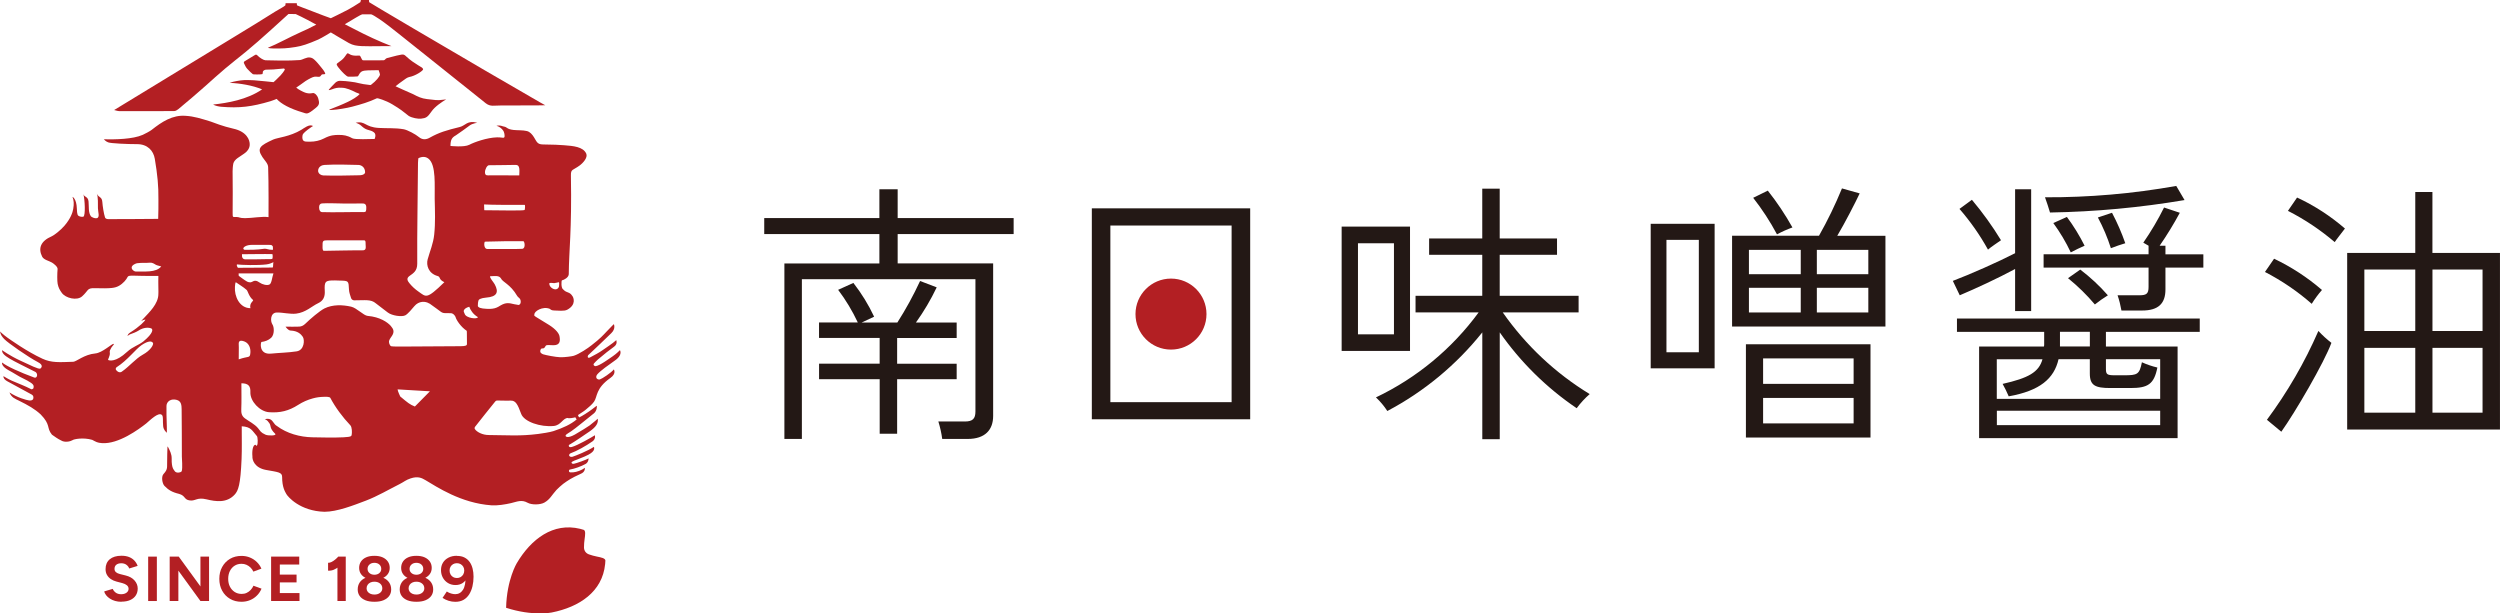 <?xml version="1.0" encoding="UTF-8"?>
<svg id="_レイヤー_2" data-name="レイヤー 2" xmlns="http://www.w3.org/2000/svg" xmlns:xlink="http://www.w3.org/1999/xlink" viewBox="0 0 664.78 163.12">
  <defs>
    <style>
      .cls-1 {
        fill: #231815;
      }

      .cls-2 {
        fill: none;
      }

      .cls-3 {
        fill: #b31f23;
      }

      .cls-4 {
        clip-path: url(#clippath);
      }

      .cls-5 {
        fill: #b31f23;
      }
    </style>
    <clipPath id="clippath">
      <rect class="cls-2" x="203.21" y="49.44" width="461.56" height="67.35"/>
    </clipPath>
  </defs>
  <g id="_レイヤー_1-2" data-name="レイヤー 1">
    <g>
      <g id="_グループ_26742" data-name="グループ 26742">
        <g id="_グループ_26740" data-name="グループ 26740">
          <g class="cls-4">
            <g id="_グループ_26707" data-name="グループ 26707">
              <path id="_パス_76529" data-name="パス 76529" class="cls-1" d="M208.58,70.05h25.26v-7.81h-30.62v-4.26h30.62v-7.66h4.86v7.66h30.84v4.26h-30.84v7.8h25.39v40.57c0,3.68-2.13,6.11-6.77,6.11h-6.77c-.21-1.57-.56-3.12-1.03-4.64h7.06c2.06,0,2.8-.74,2.8-2.65v-35.19h-46.15v42.47h-4.65v-46.67ZM217.79,96.7h16.12v-6.84h-16.12v-4.11h10.31c-1.44-3.07-3.19-5.98-5.23-8.68l4.05-1.84c2.17,2.78,4.02,5.79,5.52,8.98l-3.31,1.55h9.49c2.26-3.54,4.28-7.23,6.04-11.04l4.42,1.69c-1.56,3.27-3.41,6.4-5.52,9.35h10.83v4.11h-15.83v6.85h15.83v4.11h-15.83v14.51h-4.64v-14.5h-16.12v-4.12Z"/>
              <path id="_パス_76530" data-name="パス 76530" class="cls-1" d="M356.76,60.26h18.18v33.05h-18.18v-33.05ZM370.67,64.68h-9.57v24.22h9.57v-24.22ZM368.9,109.28c-.86-1.32-1.87-2.53-3.02-3.61,10.83-5.16,20.22-12.92,27.31-22.6h-16.78v-4.42h17.74v-10.9h-14.13v-4.34h14.13v-13.25h4.64v13.25h15.24v4.34h-15.24v10.9h20.98v4.42h-20.17c6.12,8.76,13.99,16.16,23.12,21.72-1.29,1.12-2.45,2.38-3.46,3.76-8-5.42-14.93-12.25-20.46-20.17v28.41h-4.64v-28.41c-6.89,8.63-15.48,15.75-25.25,20.91"/>
              <path id="_パス_76531" data-name="パス 76531" class="cls-1" d="M438.94,59.52h17v38.43h-17v-38.43ZM451.75,63.79h-8.62v29.88h8.61v-29.88ZM460.58,62.69h23.11c2.3-4.06,4.34-8.27,6.11-12.59l4.71,1.33c-1.1,2.36-3.98,7.95-5.96,11.27h12.81v24.13h-40.78v-24.14ZM464.26,91.55h33.13v24.8h-33.13v-24.8ZM478.84,66.45h-13.78v6.47h13.78v-6.47ZM478.84,76.53h-13.78v6.55h13.78v-6.55ZM470.08,50.69c2.44,3.08,4.63,6.36,6.55,9.79-1.42.51-2.79,1.13-4.11,1.84-1.82-3.42-3.94-6.67-6.33-9.72l3.89-1.91ZM492.9,95.3h-24.07v6.77h24.07v-6.77ZM492.9,105.82h-24.07v6.77h24.07v-6.77ZM496.81,66.44h-13.69v6.47h13.69v-6.47ZM496.81,76.53h-13.69v6.55h13.69v-6.55Z"/>
              <path id="_パス_76532" data-name="パス 76532" class="cls-1" d="M535.84,67.33v-17h4.27v32.39h-4.27v-11.19c-4.64,2.5-10.38,5.15-14.72,6.99l-1.84-3.83c4.49-1.69,12.15-5.08,16.56-7.36M526.28,92.14h17.22l.07-.37v-3.53h-23.19v-3.53h64.56v3.53h-24.95v3.9h19.06v24.36h-52.78v-24.36ZM524.36,53.13c2.84,3.38,5.43,6.98,7.73,10.75-.52.36-2.94,1.99-3.46,2.5-2.13-3.87-4.68-7.5-7.58-10.83l3.31-2.43ZM574.42,106.05v-10.53h-14.43v2.5c0,1.47.22,1.77,2.28,1.77h2.58c3.53,0,4.05-.22,4.71-3.46,1.32.6,2.7,1.07,4.11,1.4-.88,4.49-2.58,5.45-7.14,5.45h-5.37c-3.98,0-5.45-.66-5.45-3.83v-3.83h-8.32c-1.18,5.15-4.93,8.39-13.25,9.87-.48-1.13-1.02-2.24-1.62-3.31,6.85-1.55,9.64-3.09,10.6-6.55h-12.15v10.53h43.43ZM574.42,109.22h-43.43v3.83h43.43v-3.83ZM543.43,67.62h27.9v-2.28l-1.4-.81c2.06-2.98,3.91-6.1,5.52-9.35l4.19,1.4c-1.63,3.02-3.42,5.94-5.37,8.77h1.55v2.28h10.08v3.53h-10.08v5.81c0,3.76-1.91,5.6-6.18,5.6h-5.52c-.24-1.37-.58-2.73-1.03-4.05h5.74c1.91,0,2.5-.37,2.5-2.21v-5.15h-27.91v-3.53ZM578.69,49.44l2.21,3.76c-11.83,2-23.79,3.11-35.78,3.31-.15-.52-1.1-3.54-1.33-4.05,11.7.05,23.38-.96,34.9-3.02M549.61,57.68c1.79,2.41,3.36,4.97,4.71,7.66-.59.22-3.02,1.4-3.68,1.77-1.29-2.74-2.85-5.35-4.64-7.8l3.61-1.62ZM555.72,92.14v-3.91h-7.95v3.9h7.95ZM553.15,71.68c2.68,2.02,5.15,4.32,7.36,6.85-1.2.74-2.35,1.55-3.46,2.43-2.15-2.55-4.55-4.89-7.14-6.99l3.24-2.28ZM561.61,56.58c1.38,2.61,2.56,5.31,3.53,8.1-.59.15-3.17,1.03-3.83,1.32-.9-2.82-2.06-5.56-3.46-8.17l3.75-1.25Z"/>
              <path id="_パス_76533" data-name="パス 76533" class="cls-1" d="M604.71,68.8c4.6,2.19,8.88,4.98,12.73,8.31-1.01,1.15-1.92,2.38-2.72,3.68-3.79-3.32-7.96-6.16-12.44-8.47l2.43-3.53ZM616.49,88.01c1.07,1.15,2.22,2.2,3.46,3.16-1.91,5.23-9.64,18.48-13.32,23.63l-3.83-3.17c5.44-7.33,10.04-15.26,13.69-23.63M610.82,52.53c4.61,2.14,8.89,4.92,12.73,8.24-.37.52-2.43,3.09-2.72,3.61-3.81-3.25-7.98-6.04-12.44-8.31l2.43-3.54ZM624.14,67.25h18.11v-16.19h4.56v16.19h17.96v46.96h-40.63v-46.97ZM642.25,71.67h-13.54v16.34h13.54v-16.34ZM642.25,92.5h-13.54v17.23h13.54v-17.23ZM660.14,71.67h-13.32v16.34h13.32v-16.34ZM660.14,92.5h-13.32v17.23h13.32v-17.23Z"/>
              <path id="_パス_76534" data-name="パス 76534" class="cls-1" d="M290.33,111.49h42.11v-56.09h-42.11v56.09ZM327.5,78.67v28.27h-32.24v-46.97h32.24v18.7Z"/>
              <path id="_パス_76535" data-name="パス 76535" class="cls-3" d="M320.82,83.52c0,5.22-4.23,9.44-9.44,9.44-5.22,0-9.44-4.23-9.44-9.44s4.23-9.44,9.44-9.44h0c5.21,0,9.44,4.23,9.44,9.44h0"/>
            </g>
          </g>
        </g>
      </g>
      <g>
        <g>
          <path class="cls-5" d="M8.93,102.95c.14-.52-.31-.89-.7-1.16-1.29-.89-2.6-1.3-3.9-2.16-.47-.31-1.65-.96-2.14-1.23-1.73-.97-1.72-1.84-1.61-1.99,1.17.97,4.69,2.58,8.54,3.99.71.26,1.08-.9.35-1.47-6.5-3.3-9-4.3-8.92-5.82,0,0,2.08,1.5,4.78,2.75,2.73,1.26,4.91,2.38,5.39,2.15.16-.08.38-.39.38-.56,0-.36-.11-.68-1.06-1.18-2.39-1.23-7.97-5.1-8.9-6.1-.54-.58-.98-1.08-1.14-2.03,0,0,.91.9,1.97,1.64.73.51,5.13,3.68,9.32,5.61,2.4,1.11,4.47.94,8.19.81.84-.03,2.91-1.95,5.85-2.21,1.91-.17,4.41-2.63,4.89-2.56.28.04-.37.6-.63,1.04s-.47.86-.4,1.21c.19,1.01-.65,1.92-.4,2.05.31.17,1.98.63,4.98-2.15,1.65-1.49,2.87-1.65,4.36-2.79,2.71-2.26,2.56-3.24,2.11-3.45-.64-.3-2.08-.34-3.46.6-.43.29-1.66.8-1.9.85-.37.08-.98.55-.98.55.02-.13.16-.58.68-.9,2.52-1.56,4.08-3.16,4.08-3.47,0-.03-.66.14-.98.33s.26-.36.56-.69c1.36-1.49,3.87-3.77,3.87-6.42.06-.35-.06-2.77,0-4.81-6.7.08-7.91-.38-8.2.3-.26.61-1.2,1.75-2.32,2.35-1,.53-1.89.73-6.48.6-2.05-.05-1.55.64-3.29,2.18-1.36,1.21-4.38.5-5.4-.95-.56-.8-.86-1.29-1.09-2.37-.15-.74-.13-2.79-.02-3.94.06-.62-1.06-1.47-1.5-1.73-.76-.46-2.17-.72-2.6-1.57-1.1-2.19-.45-4.13,2.57-5.43.6-.26,2.3-1.55,3.39-2.83,1.61-1.9,2.13-3.44,2.3-4.43.24-1.4.15-2.32-.19-3.18-.04-.1,1.07.41,1.15,3.07.01.39.04,1.61.37,1.89.27.24,1,.4,1.36.28.61-.22.41-4.57.01-5.99.25.87,1.23.55,1.37,1.95.14,1.39-.11,2.91.65,3.97.31.26,1.04.58,1.52.48.94-.19.33-1.67.33-2.66s.07-3.05-.3-3.89c.52,1.17,1.36.75,1.47,2.24.08,1.1.37,3.05.72,4.12.09.27.44.42.82.43,4.19.04,8.65-.07,13.31-.07.13-3.26.03-7.78.03-7.78-.06-.75-.09-1.73-.16-2.48-.17-1.9-.42-3.58-.77-5.71-.36-2.15-1.92-3.92-4.77-3.9-2.48.01-6.97-.2-7.61-.47-.68-.23-1.16-.82-1.16-.82,3,.06,7.69,0,10.35-1.19.63-.28,1.93-.98,2.35-1.31,2.71-2.14,5.55-4.02,9.04-3.74,2.23.13,4.04.72,6.65,1.52.8.28,3.21,1.27,6.09,1.91,3.41.75,4.4,2.93,4.3,4.35-.06.91-.68,1.78-1.51,2.29-.36.22-.69.44-1.71,1.16-.55.38-1,.92-1.13,1.42-.13.52-.21,1.72-.2,2.08.06,3.48.03,7.61.01,11.09,0,1.31,0,1.06,1.15,1.09.68.02.63.3,2.18.3,1.84,0,4.57-.53,6.21-.27,0,0,.06-9.2-.1-13.32-.04-.95-.93-1.76-1.52-2.65-1.58-2.39-.59-3.07,2.84-4.65,1.2-.55,4.42-.75,7.52-2.61.7-.42,2.16-1.62,3.08-.99,0,0-.68.39-1.43.99-.51.41-.92.75-1.16,1.06-.34.44-.27,1.42-.07,1.69.36.51,1.02.39,1.98.41,1.12.02,2.57-.3,3.6-.85,1.7-.9,2.81-.95,4.02-.94,1.12,0,2.15.11,3.48.87.75.43,4.85.2,5.98.2,0,0,.55-1.19-.18-1.75-1.05-.81-1.81-.36-3.14-1.54-.46-.4-.61-.62-1.71-1.03,2.69-.5,2.34,1.16,6.13,1.39,2.29.14,4.23-.05,6.57.34,1.05.17,3.25,1.37,4.09,2.08,1,.85,2.02.66,2.86.19,2.53-1.42,4.48-1.99,8.03-2.86,1.48-.36,2-1.85,4.62-1.13,0,0-1.33.22-1.96.7-.43.33-3.25,2.38-3.7,2.64-1.11.62-1.43,1.19-1.45,2.83,0,0,3.63.41,5.01-.31,1.26-.67,4.67-1.91,7.4-1.98.44-.01.98.04,1.6.11.17.02.34-.1.37-.27.08-.48-.11-1.22-.3-1.55-.43-.71-1.24-1.23-1.85-1.36,1.06-.24,1.49.13,1.97.2.97.15.68.69,2.61.91,1,.11,2.46.02,3.53.29.81.21,1.38.88,1.84,1.6.74,1.15.84,1.95,2.4,1.96,2.8.03,4.38.11,5.64.21,2.45.19,5.04.4,5.88,2.21.48,1.04-.8,2.49-1.81,3.22-1.76,1.28-2.29.87-2.26,2.58.26,14.97-.52,19.69-.57,26.31-.07.85-1.2,1.47-1.81,1.61-.18.04-.27,2.1.32,2.4,1.03,1.13,1.65.45,2.53,1.88.17.27,1.06,2.18-1.45,3.53-.83.45-2.46.21-3.5.2-.81,0-1.04-.39-1.12-.43-1.94-.81-4.21.71-4.09,1.44-.31.48.08.45,3.9,2.85,1.79,1.13,2.62,2.25,2.75,2.96.24,1.23.19,2.44-1.62,2.42-.99-.01-1.75-.16-2.01.12-.23.25-.29.77-.92.73-.46-.04-.58.51-.56.84.03.39.55.65.8.73.67.21,3.22.73,4.52.77,1.1.04,3.18-.25,3.57-.38,1.47-.46,3.89-2.1,4.73-2.79,2.31-1.78,3.03-2.61,4.07-3.71,1.3-1.38,1.88-1.92,1.88-1.92,0,0,.58,1.18-.68,2.4-1.73,1.69-4.56,4.38-6.18,5.89-.22.5-.02.85.57.54,1.09-.57,2.52-1.34,3.22-1.86.68-.5,2.65-1.74,3.71-2.71,0,0,.45,1-.59,1.74s-2.73,2.06-4.3,3.41c-.46.4-.78.78-1.02,1.03-.32.34.03.77.45.73,1.06-.11,3.73-2.1,4.54-2.64.97-.65,1.91-1.62,1.91-1.62.46.91-.14,1.97-1.46,2.84-1.55,1.1-3.7,2.59-4.58,3.61-.18.21-.29.43-.27.78.02.34.45.7.97.56.56-.16,3.08-1.82,3.7-2.66,0,0,.77,1.08-.9,2.26-4,2.81-3.41,4.97-4.36,6.32-.57.81-1.41,1.45-2.18,2.11-.65.56-1.32.89-2.02,1.4-.18.15.26.67.26.67.31-.12,1.13-.62,1.55-.88,1.35-.84,2.55-1.79,3.06-2.19.18-.15.14,1.34-.71,2-1.6,1.25-4.95,4.06-6.04,4.76-.37.24-1.35.84-1.43,1-.17.35.07.47.44.52.24.03.92-.05,1.96-.64,1.47-.84,3.57-2.16,3.91-2.41,1.19-.9,2.19-1.81,2.19-1.81.19,1.17-.42,2.16-2.15,3.37-1.21.84-4.19,2.86-5.15,3.4-.23.05-.49.33-.4.49.05.22.27.39.77.26,1.5-.38,5.35-2.59,6.16-3.12,0,0,.32.88-.58,1.59-1.88,1.3-4.17,2.59-5.91,3.22-.26.13-.38.37-.34.63.17.29.51.36.9.27.8-.25,4.03-1.54,5.68-2.63,0,0,.35.65-.42,1.37-.41.39-1.04.86-3.82,1.92-.31.12-1.72.6-1.72.87.05.29.27.4.65.34.57-.09,3.38-1.1,3.9-1.43,0,0,0,1.04-.81,1.48-1.16.65-2.97,1.29-4.08,1.47-.46.07-.33.45-.29.58.08.24.58.21,1.06.18.95-.07,2.34-.58,3.12-1.2,0,0,.19,1.1-1.13,1.61-2.41,1.08-3.35,1.72-4.63,2.65-.5.37-1.53,1.33-1.81,1.64-1.22,1.34-1.69,2.49-3.19,3.34-1.08.61-3.37.66-4.45.05-1.64-.92-2.87-.26-4.4.09-1.6.37-3.64.7-5.23.59-8.13-.58-14.53-4.92-17.52-6.68-1-.59-1.99-1.13-3.97-.48-1.28.42-1.71.9-2.94,1.52-2.99,1.5-5.83,3.2-8.94,4.39-3.33,1.27-7.7,2.97-11.03,2.97-6.5-.19-9.71-3.97-10.13-4.71-.38-.68-1.13-1.84-1.13-4.55,0-1.26-1.02-1.28-4.29-1.87-3.03-.55-3.68-2.65-3.61-3.61-.15-1.53.15-3.08.81-3.08.17,0,.07.34.39.24.34-.51.21-2.3.01-2.53-1.32-1.51-1.54-2.47-4.05-2.63,0,3.29.07,5.99-.04,8.68-.29,6.94-.88,8.44-1.84,9.49-2.1,2.29-5,1.86-7.48,1.26-2.7-.65-2.93.6-4.65.26-1.36-.27-.97-1.23-2.65-1.71-1.94-.47-2.87-1.08-3.89-2.13-.57-.59-.9-2.39-.27-3.13.38-.44.98-1.02.97-2.06-.02-2.14.1-4.77.1-5.17,0-.35.31.34.31.34.27.54.83,1.58.81,2.71-.06,2.82.66,3.02.82,3.4.06.15.59.62,1.6.23.13-.05.23-.16.27-.29.24-.85.03-3.28.02-3.82-.04-4.19.02-8.39-.06-12.58-.02-1.03-.06-2.12-1.26-2.48-1.53-.46-2.74.39-2.77,1.58-.02.95,0,3.58.09,5.39.04.87,0,1.77,0,1.77-.25-.29-.84-.71-.97-1.74-.16-1.36.12-2.81-.43-3.08-.9-.63-2.91,1.32-4.06,2.32-2,1.58-7.41,5.56-11.79,5.24-1.25-.09-1.52-.31-2.59-.87-2.32-.68-4.9-.23-5.32.13-.56.33-2.01.62-2.93.04-1.03-.5-1.65-.99-2.46-1.55-1.52-1.87-.23-2.55-3-5.39-1.59-1.46-3.3-2.43-5.78-3.65-1.03-.51-1.98-.83-2.51-2.19,2.06,1.36,4.44,2.03,5.21,2.13.37.05.94.03,1.1-.43,0,0,.29-.76-.41-1.14-1.46-.78-4.29-2.33-6.47-3.52-.59-.32-1.11-.82-1.02-1.37,0,0,1.18.76,2.21,1.21,2.05.9,3.23,1.27,5.22,2.29.44-.02.67-.34.56-.6ZM114.2,80.74c-1.07-.71-2.83-.76-4.03.69-.53.64-1.69,2.03-2.38,2.41-.9.49-3.55.12-4.67-.74-1.42-1.11-2.95-2.23-3.17-2.43-1.33-1.15-2.89-.8-5.76-.81-.38,0-.73-.25-.84-.61-.24-.76-.51-1.48-.55-2.21-.12-2.38-.05-2.38-2.51-2.43-.39,0-.77-.04-1.16-.04-2.63-.03-2.92.2-2.77,2.8.09,1.53-.39,2.62-1.79,3.27-1.63.76-3.27,2.46-5.83,2.76-1.62.19-3.5-.33-5.13-.3-1.73.04-1.78,2.27-1.16,3.19.47.69.57,2.66-.34,3.53-.71.67-1.68,1-2.56,1.11-.28.04-.78,3.44,2.55,3.1,2.26-.23,4.55-.25,6.79-.6,2.06-.32,2.16-3.07,1.63-3.86-.45-.67-1.31-1.6-3.27-1.67-.68-.03-1.32-1.04-1.32-1.04,1.48.05,2.37,0,3.24,0,.92.05,1.49-.25,2.06-.81,1.18-1.17,3.81-3.42,5.07-4.04,2.16-1.07,4.8-.98,7.08-.46,1.48.34,3.31,2.36,4.38,2.45,3.29.28,5.3,1.7,6.15,2.66.78.9.99,1.59.34,2.62-.32.51-.52.69-.74,1.22-.23.57.13,1.42.51,1.57.33.13,3.19.07,5.35.07,3.97-.01,9.23-.03,13.17-.08,1.31-.02,1.63-.18,1.63-.61-.03-2.03,0-3.44-.06-3.48-1.52-1-2.75-2.82-2.98-3.68-.07-.27-.62-1.05-1.33-1.01l-1.51-.02c-.38,0-.76-.13-1.07-.36-.38-.28-1.07-.78-1.26-.93l-1.75-1.26ZM64.19,101.93c0,2.47.06,4.67-.03,6.87-.04,1.01.09,1.79.96,2.44,1.21.89,2.53,1.48,3.49,2.61.63.74.63,1.13,2,1.74.66.3,3.03.32,2.58-.23-1.68-1.61-.98-2.16-1.65-2.94-.17-.19-.44-.77-1.14-.92.46-.19,1.11-.17,1.45,0,.82.39.94,1.31,1.78,1.77,2.67,2.01,6.18,2.95,9.44,3.01,2.75.05,5.52.13,8.28,0,2.23-.12,2.11-.32,2.19-.83.07-.46.09-1.86-.38-2.36-2.03-2.13-4-4.77-5.32-7.29-.16-.3-1.1-.31-1.58-.29-1.39.05-1.99.14-3.06.42-1.38.37-2.75.98-3.91,1.73-2.53,1.62-4.82,2.16-7.76,1.95-2.46-.18-5.05-2.94-4.95-5.32.07-1.64-.54-2.37-2.39-2.37ZM118.18,75.05c-1.68-.79-.92-1.4-1.81-1.65-2.45-.68-3.08-2.87-2.65-4.44.65-2.32,1.49-4.2,1.74-6.57.34-3.15.2-6.31.13-9.49-.07-3.35.45-9.05-1.65-10.7-.71-.56-1.58-.65-2.68-.14,0,0-.11.63-.11,1.21-.05,8.67-.26,18.2-.2,26.87,0,1.92-1.04,2.51-2.07,3.25-.92.66-.48,1.34,0,1.93.68.84,1.51,1.6,2.38,2.2,2.08,1.44,2.08,2.22,6.91-2.49ZM153.34,111.53c-.06-.15-.3-.42-.36-.57-.52.16-1.76.37-2.02.18-1.32.07-1.78,1.94-3.71,2.13-3.51.35-7.94-1.12-8.68-3.26-.9-2.46-1.45-3.51-2.71-3.48-.21,0-2.38.03-3.71-.03-.13,0-.33.11-.43.22-1.83,2.32-3.6,4.41-5.39,6.76-.15.19-.15.46-.08.57.45.77,2.03,1.66,3.82,1.63,4.91.03,8.12.34,13.06-.29.93-.12,3.08-.44,4.06-.76,2.58-.86,4.56-1.77,6.16-3.1ZM127.06,81.38c.15.39.66.66,2.33.74.53.03,1.32.06,2.15-.15.75-.19,1.36-.64,1.6-.77,1.43-.82,2.22-.64,3.59-.31.4.09.8.14,1.2.21.71-.2.62-1.28.29-1.69-.22-.28-.52-.42-.7-.73-1.81-3.12-3.85-3.63-4.31-4.65-.54-.85-1.57-.6-2.86-.58-.27.31.86,1.53,1.19,2.13,1.13,2.08.69,3.33-2.3,3.56-1.33.1-1.91.51-1.91.6,0,0-.27.23-.27,1.65ZM91.06,54.11c-1.71,0-3.73-.14-5.43-.02-.44.03-.8.34-.78,1.05-.01.81.35,1.25.78,1.26,3.31.12,7.54-.06,11.12,0,.59,0,.65-.29.65-1.22,0-.87-.39-1.12-1.23-1.08-1.6.06-5.11.02-5.11.02ZM96.38,66.56c1.1.05.86-.81.84-1.62-.01-.61.04-1.04-.47-1.04-3.22,0-6.43-.02-9.61,0-1.31,0-1.4.15-1.37,1.57,0,.46-.04,1.23.37,1.23,1.67-.02,8.87-.18,10.24-.13ZM97.09,45.85c0-1.46-1.08-1.97-1.76-1.99-2.96-.09-6.14-.17-9.1,0-.54.03-1.65.4-1.65,1.62.1.78.83,1.15,1.39,1.17,2.92.11,6.43.02,9.36-.04,1.72.04,1.75-.75,1.75-.75ZM40.7,91.25c-.25-.59-1.21-.73-3.05.52-1.59,1.07-3.73,4.02-6.63,5.87-.26.17-.33.54-.13.78.41.5,1.04.81,1.59.34,1.9-1.32,3.59-3.39,5.46-4.43,2.17-1.19,2.89-2.65,2.76-3.08ZM110.32,108.1c1.25-1.26,2.47-2.5,4-4.05-3.26-.19-5.93-.35-8.6-.51.03.5.71,1.89.71,1.89,2.09,1.74,2.48,2.09,3.89,2.67ZM138.08,46.64c.03-1.27.27-2.78-.9-2.79-2.55,0-4.9.11-7.19.09-.47.04-1.05,1.09-1.03,1.91.02.99.75.77,1.38.77,2.42,0,5.26.02,7.76.02ZM128.93,64.26c-.29.39-.23,1.96.63,1.95,2.45-.01,8.89.04,9.36-.05.87-.17.61-1.87.26-2.03-3.55,0-6.71,0-10.25.13ZM63.45,72.71c-.04.11.07.52.03.63.73.52,1.43,1.09,2.21,1.53.34.19.94.29,1.23.12.81-.49,1.32-.42,2.13.16.69.49,1.97.84,2.61.5.59-.31.67-1.88,1.05-2.95h-9.27ZM66.59,81.94c-.36-1.42.99-1.93.68-2.19-1.1-.9-1.36-2.36-1.68-2.65-.89-.81-2.14-1.5-2.83-2.02-.2-.16-.27.89-.29,1.2-.18,2.51,1.23,5.67,4.12,5.67ZM42.86,70.84c-.61-.17-1.14-.26-1.51-.48-.3-.19-.86-.57-1.45-.51-1.38.13-2.08-.04-3.48.15-.22.03-1.41.46-1.41,1.15,0,.64.79,1.07,1.08,1.06,2.29-.08,5.4.36,6.78-1.36ZM128.72,54.36l.05,1.54c3,0,10.39.19,10.74-.06.09-.19.19-1.41,0-1.36-.23.05-9.76,0-10.79-.12ZM63.48,95.56c2.67-.96,2.97-.2,3.1-1.74.11-1.29-.41-2.52-1.5-2.98q-1.68-.69-1.6.66c.07,1.12-.02,2.52,0,4.07ZM64.34,67.61q-.1,1.35.92,1.35c2.03,0,4.06,0,6.09-.06.37-.01,1.1.06,1.1-.16.14-.49,0-1.17,0-1.17-2.35-.06-5.76.03-8.11.03ZM70.3,66.14c.58-.07.97.3,2.23.3.1,0,.04-.95-.02-.99-.28-.2-.06-.34-1.08-.34-1.7-.02-2.56.02-4.26,0-1.77-.03-2.47.66-2.47.96,0,0,0,.39.54.36,3.41.02,4.38-.21,5.07-.29ZM63.01,70.3c-.19.61.43.91.18.91-.74,0,6.4-.02,9.27-.07.27,0,.09-1,.26-1.42-.64.29-1.15.5-1.88.59-2.26.29-6.77.16-7.83,0ZM127.06,84.31c-1.23-.7-1.99-1.89-2.28-2.74-.86.23-1.33.62-1.45,1-.1.31.15.58.23.87.33,1.19,3.51,1.53,3.51.87ZM146.07,75.44c0,.81.92,1.49,1.6,1.5.66,0,1.03-.57.99-.95-.02-.19.13-.97-.1-.94-.27.04-.89.23-1.19.24-.44.01-1.31-.24-1.31.15Z"/>
          <path class="cls-5" d="M94.02,7.64c3.51,1.84,6.82,3.37,10.06,4.62-1.47,0-2.25.02-3.53.02-1.49.01-3,.05-4.36-.02s-2.31-.21-3.38-.79c-1.29-.71-4.84-2.85-4.84-2.85,0,0-2.35,1.45-3.35,1.9-2.81,1.21-4.3,1.71-6.03,1.98-2.39.39-3.48.41-5.92.39-.24.02-1.39-.08-1.43-.19,2.47-.98,5.48-2.69,8.89-4.23,1.37-.62,1.9-.82,3.97-1.92-3.36-1.86-5.47-2.81-5.47-2.81l-1.92-.02c-.88.79-7.77,7.15-11.35,10.06-1.82,1.48-3.7,2.94-5.49,4.45-1.8,1.52-3.51,3.07-5.26,4.64-2.35,2.11-4.78,4.13-7.2,6.16-.3.25-.73.5-1.11.51-5.07.03-9.51.03-14.58.02-.21,0-.84-.14-1.37-.3,5.22-3.21,10.02-6.09,15.03-9.16,5.48-3.36,10.97-6.7,16.47-10.03,3.93-2.39,9.26-5.64,11.3-6.97,1.43-.86,2.14-1.19,2.71-1.65.08-.07.03-.6.11-.6.86,0,1.76,0,2.92,0,.1,0,0,.54.12.59.77.36,2.05.77,2.95,1.14,2.76,1.11,6.01,2.27,6.01,2.27,0,0,3.38-1.63,4.5-2.24.81-.44,2.1-1.19,3.35-2.03.07-.05.14-.58.14-.58.57,0,1.64,0,2.16,0,0,0-.01.37.04.58.03.1,20.5,12.15,30.92,18.22,4.82,2.81,9.65,5.59,14.47,8.39.51.3.86.45,1.44.8-.86.06-2.8.02-3.77.03-3.19.05-4.45.01-7.69.02-2.27,0-3.08.39-4.36-.58-7.48-6.04-15.64-12.44-23.13-18.47-1.46-1.18-3.57-2.83-5.13-3.89-.98-.67-1.99-1.26-2.2-1.28h-2.42c-.23,0-2.46,1.34-4.6,2.63,0,0,1.83.92,2.32,1.19Z"/>
          <path class="cls-5" d="M112.52,18.45c-.13.44-2.09,1.74-3.69,2.03-.5.09-1.13.55-1.79,1.05-.51.38-1.21.84-1.86,1.41,0,0,3.48,1.62,4.63,2.08,1.33.7,2.27,1.16,3.74,1.33,1.96.23,2.84.4,4.09.19.11-.02.99-.11.99-.11-1.23.75-2.98,1.91-3.89,3.22-1.04,1.49-1.4,1.76-2.81,1.91-.75.08-2.37-.19-3.24-.73-1.62-1.28-2.08-1.71-4.38-3.09-1.78-1.07-3.94-1.68-4.06-1.62-2.19,1.03-4.14,1.6-6.63,2.26-1.38.37-4,.79-5.13.84-.28.01-.91.1-.95-.06,1.69-.66,3.38-1.31,5.01-2.1.94-.45,2.51-1.34,3.08-2.05.05-.06-.94-.41-.94-.41-1.25-.64-2.61-1.24-3.75-1.26-1.23-.1-1.86.12-2.65.41-.92.34-1.05.28-.67-.12.42-.41.78-.9,1.53-1.61.17-.16.61-.52,1.2-.53s2.07.09,4.04.4c.42.07,1.76.42,2.24.48,2.18.34,1.92.27,2.11.12,1.18-.88,2.27-2.13,2.3-2.69,0-.14-.22-.75-.36-1.14-2.4,0-3.75.07-4.19.22-1.01.34-1.02,1.36-1.45,1.45-.26.06-1.93.08-2.44.06-.46-.01-1.71-1.37-2.08-1.8-1.14-1.33-1.14-1.5-.75-1.81.65-.53,1.04-.69,1.55-1.25.6-.66.9-1.33,1.11-1.36.41,0,.75.82,2.95.61.46-.04.39.14.79.88.24.44.2.37.88.39,1.58.04,3.65-.02,4.91-.02.46,0,.51-.46.94-.58,2.28-.63,3.38-.84,3.87-.93.7-.12.91.19,1.38.61,1.11,1,1.97,1.56,2.97,2.18,1.06.65,1.32.72,1.39,1.14Z"/>
          <path class="cls-5" d="M78.75,23.29c.52.48,1.85,1.15,2.36,1.33,1.37.48,2.04,0,2.37.15.81.35,1.1,1.21,1.17,1.51.23.89.42,1.54-.62,2.36-.5.4-1.31,1.09-1.89,1.36-.47.21-.65.27-1.55-.07-3.51-1.03-5.81-2.29-7.03-3.63,0,0-1.1.47-1.63.61-4.97,1.48-8.26,1.89-13.15,1.48-.55-.05-1.6-.26-2.12-.59,3.84-.42,8.99-1.27,13.04-4.03-2.47-1.07-6.05-1.65-8.65-1.73.69-.24,1.23-.38,1.95-.5,1.49-.25,2.06-.32,4.56-.19.91.05,5.18.5,5.18.5.07-.04,1.13-1.03,1.88-1.82.29-.3.9-1.06,1.13-1.53l-.2-.29c-2.85.27-3.26.32-4.8.32-.3,0-.77.23-.85.53-.06.21.01.62-.17.66-.51.12-2.34.09-2.48.02-.13-.06-1.09-.95-1.58-1.52-.34-.4-.55-.91-.79-1.4-.09-.18-.02-.4.15-.51,1.01-.63,1.77-1.07,2.8-1.7.17-.11.4-.09.54.06.71.75,1.75,1.34,2.2,1.36,1.39.05,6.45.18,9.18-.06.73-.06,1.78-.85,2.73-.67.38.07.67.18,1.08.54.62.54,1.22,1.29,1.85,2.07.45.56.67.79,1,1.44.09.23.27.43-.62.42-.46,0-.37.6-.94.66-.41.04-.98-.18-1.66.09-.62.25-1.8.87-2.56,1.48-.28.23-1.05.73-1.87,1.31Z"/>
        </g>
        <g>
          <path class="cls-5" d="M32.28,160.02c-.6,0-1.15-.07-1.67-.22-.52-.15-.98-.35-1.38-.62-.41-.26-.74-.56-1-.89-.26-.33-.44-.67-.51-1.03l2.26-.67c.15.38.41.71.78.99.37.28.84.42,1.4.43.6.01,1.08-.12,1.46-.39s.57-.62.57-1.05c0-.37-.15-.68-.45-.94-.3-.25-.71-.45-1.22-.58l-1.53-.4c-.57-.15-1.08-.37-1.52-.67-.44-.3-.78-.67-1.03-1.11-.25-.44-.37-.95-.37-1.54,0-1.11.37-1.98,1.11-2.61.74-.62,1.78-.94,3.13-.94.75,0,1.41.11,1.98.33.57.22,1.04.53,1.43.94.38.4.68.88.88,1.43l-2.24.69c-.13-.38-.38-.71-.74-.98s-.82-.41-1.37-.41-1,.13-1.32.39c-.32.26-.48.62-.48,1.1,0,.37.13.66.38.88s.6.38,1.04.49l1.55.39c1.01.25,1.8.69,2.36,1.33s.84,1.36.84,2.14c0,.7-.17,1.31-.51,1.83-.34.52-.83.93-1.47,1.22-.64.29-1.42.44-2.33.44Z"/>
          <path class="cls-5" d="M39.4,159.82v-11.81h2.31v11.81h-2.31Z"/>
          <path class="cls-5" d="M45.12,159.82v-11.81h2.41l5.77,7.93v-7.93h2.29v11.81h-2.29l-5.87-8.08v8.08h-2.31Z"/>
          <path class="cls-5" d="M64.22,160.02c-1.15,0-2.17-.26-3.05-.78-.89-.52-1.59-1.24-2.09-2.16-.51-.92-.76-1.97-.76-3.16s.25-2.25.76-3.16c.51-.92,1.2-1.64,2.08-2.16.88-.52,1.9-.78,3.05-.78.81,0,1.56.14,2.26.43.7.29,1.31.69,1.83,1.2.52.51.93,1.1,1.21,1.76l-2.14.79c-.19-.42-.44-.78-.76-1.09s-.67-.55-1.08-.73-.84-.26-1.32-.26c-.69,0-1.3.17-1.83.51-.53.34-.95.81-1.25,1.41s-.45,1.29-.45,2.08.15,1.48.46,2.08.73,1.07,1.27,1.42c.54.34,1.16.51,1.86.51.48,0,.93-.09,1.32-.28.4-.19.75-.44,1.06-.77s.56-.7.75-1.13l2.14.78c-.28.69-.68,1.29-1.21,1.82-.52.53-1.13.94-1.83,1.23-.7.29-1.46.44-2.28.44Z"/>
          <path class="cls-5" d="M72.09,159.82v-11.81h7.48v2.11h-5.16v2.68h4.45v2.06h-4.45v2.85h5.23v2.11h-7.54Z"/>
          <path class="cls-5" d="M87.24,151.74v-2.09c.28.02.59-.05.91-.21.33-.16.65-.38.97-.64.32-.26.6-.53.83-.8l1.47,1.43c-.41.45-.83.86-1.28,1.22-.45.37-.91.65-1.39.85-.48.2-.98.28-1.51.24ZM89.73,159.82v-10.58l.22-1.23h1.99v11.81h-2.21Z"/>
          <path class="cls-5" d="M99.55,160.02c-.95,0-1.75-.14-2.41-.41-.66-.28-1.17-.66-1.51-1.15-.34-.49-.51-1.06-.51-1.71,0-.7.17-1.31.51-1.84.34-.53.85-.94,1.51-1.25.66-.3,1.47-.45,2.41-.44.96-.01,1.77.14,2.43.44s1.17.72,1.52,1.25c.35.53.52,1.14.52,1.84,0,.65-.17,1.22-.52,1.71-.35.49-.86.87-1.52,1.15s-1.47.41-2.43.41ZM99.55,154.13c-.84,0-1.57-.13-2.18-.4-.61-.26-1.07-.63-1.39-1.1-.32-.47-.48-1.01-.48-1.63s.16-1.19.48-1.67c.32-.48.78-.86,1.39-1.13.61-.27,1.33-.4,2.18-.4s1.59.13,2.19.4,1.07.65,1.4,1.13c.33.48.49,1.04.49,1.67s-.16,1.16-.49,1.63c-.33.47-.79.83-1.4,1.1-.61.26-1.34.4-2.19.4ZM99.55,158.1c.62,0,1.12-.15,1.52-.46.39-.31.59-.71.59-1.19,0-.53-.2-.96-.59-1.28s-.9-.49-1.52-.49c-.41,0-.76.07-1.07.22s-.55.35-.73.62-.27.58-.27.93c0,.33.09.61.27.86.18.25.42.44.73.58s.67.21,1.07.21ZM99.55,152.83c.54,0,.98-.15,1.32-.44s.51-.66.51-1.11c0-.48-.17-.87-.51-1.17-.34-.3-.78-.45-1.32-.45s-.96.15-1.3.45c-.34.3-.51.69-.51,1.17,0,.45.17.82.51,1.11s.77.44,1.3.44Z"/>
          <path class="cls-5" d="M110.72,160.02c-.95,0-1.75-.14-2.41-.41-.66-.28-1.17-.66-1.51-1.15-.34-.49-.51-1.06-.51-1.71,0-.7.17-1.31.51-1.84.34-.53.85-.94,1.51-1.25.66-.3,1.47-.45,2.41-.44.96-.01,1.77.14,2.43.44s1.17.72,1.52,1.25c.35.53.52,1.14.52,1.84,0,.65-.17,1.22-.52,1.71-.35.49-.86.87-1.52,1.15s-1.47.41-2.43.41ZM110.72,154.13c-.84,0-1.57-.13-2.18-.4-.61-.26-1.07-.63-1.39-1.1-.32-.47-.48-1.01-.48-1.63s.16-1.19.48-1.67c.32-.48.78-.86,1.39-1.13.61-.27,1.33-.4,2.18-.4s1.59.13,2.19.4,1.07.65,1.4,1.13c.33.48.49,1.04.49,1.67s-.16,1.16-.49,1.63c-.33.47-.79.83-1.4,1.1-.61.26-1.34.4-2.19.4ZM110.72,158.1c.62,0,1.12-.15,1.52-.46.39-.31.59-.71.59-1.19,0-.53-.2-.96-.59-1.28s-.9-.49-1.52-.49c-.41,0-.76.07-1.07.22s-.55.35-.73.62-.27.58-.27.93c0,.33.09.61.27.86.18.25.42.44.73.58s.67.21,1.07.21ZM110.72,152.83c.54,0,.98-.15,1.32-.44s.51-.66.51-1.11c0-.48-.17-.87-.51-1.17-.34-.3-.78-.45-1.32-.45s-.96.15-1.3.45c-.34.3-.51.69-.51,1.17,0,.45.17.82.51,1.11s.77.44,1.3.44Z"/>
          <path class="cls-5" d="M121.49,147.82c.8,0,1.48.14,2.03.43.56.29,1.01.68,1.37,1.19s.61,1.09.78,1.76.25,1.39.25,2.15c0,.91-.1,1.77-.29,2.57-.19.8-.48,1.51-.87,2.13-.39.61-.89,1.1-1.49,1.45-.61.35-1.34.53-2.19.53-.62,0-1.22-.09-1.81-.28s-1.12-.44-1.59-.77l1.13-1.69c.36.24.74.41,1.14.53.4.12.76.18,1.09.18.88,0,1.57-.39,2.07-1.16.5-.77.73-1.98.68-3.62l.47.3c-.26.62-.66,1.12-1.2,1.49-.54.38-1.19.56-1.94.56s-1.41-.18-1.99-.53c-.58-.35-1.04-.83-1.37-1.43-.33-.6-.49-1.27-.49-2.02s.17-1.4.52-1.97.84-1.01,1.48-1.34c.64-.33,1.38-.49,2.24-.49ZM121.49,149.76c-.37,0-.7.08-1,.25-.29.17-.52.4-.69.69-.17.29-.25.63-.25,1.01s.08.73.25,1.03.4.54.69.71.62.25,1,.25.7-.08,1-.25c.29-.17.53-.41.7-.71s.26-.65.26-1.03-.09-.72-.26-1.01c-.17-.29-.41-.52-.7-.69-.29-.17-.62-.25-1-.25Z"/>
        </g>
        <path class="cls-5" d="M160.92,150.02s0,0,0,0v-.1c.03-.28.05-.57.06-.86v-.03c-.08-.59-1.05-.79-2.28-1.04-.67-.14-1.4-.32-2.11-.58-.81-.3-1.29-.98-1.3-1.84-.01-.76.07-1.51.16-2.18.17-1.24.3-2.23-.22-2.5h-.03c-.28-.1-.56-.17-.83-.24l-.1-.03s0,0,0,0c-7.18-1.75-13.04,2.7-16.85,9.13,0,0-2.66,4.37-2.84,11.84,0,0,0,0,0,0,0,0,0,.01,0,.02,0,0,0,.01.01.01,0,0,0,0,0,0,7.1,2.3,12.11,1.25,12.11,1.25,7.33-1.45,13.48-5.5,14.21-12.86Z"/>
      </g>
    </g>
  </g>
</svg>